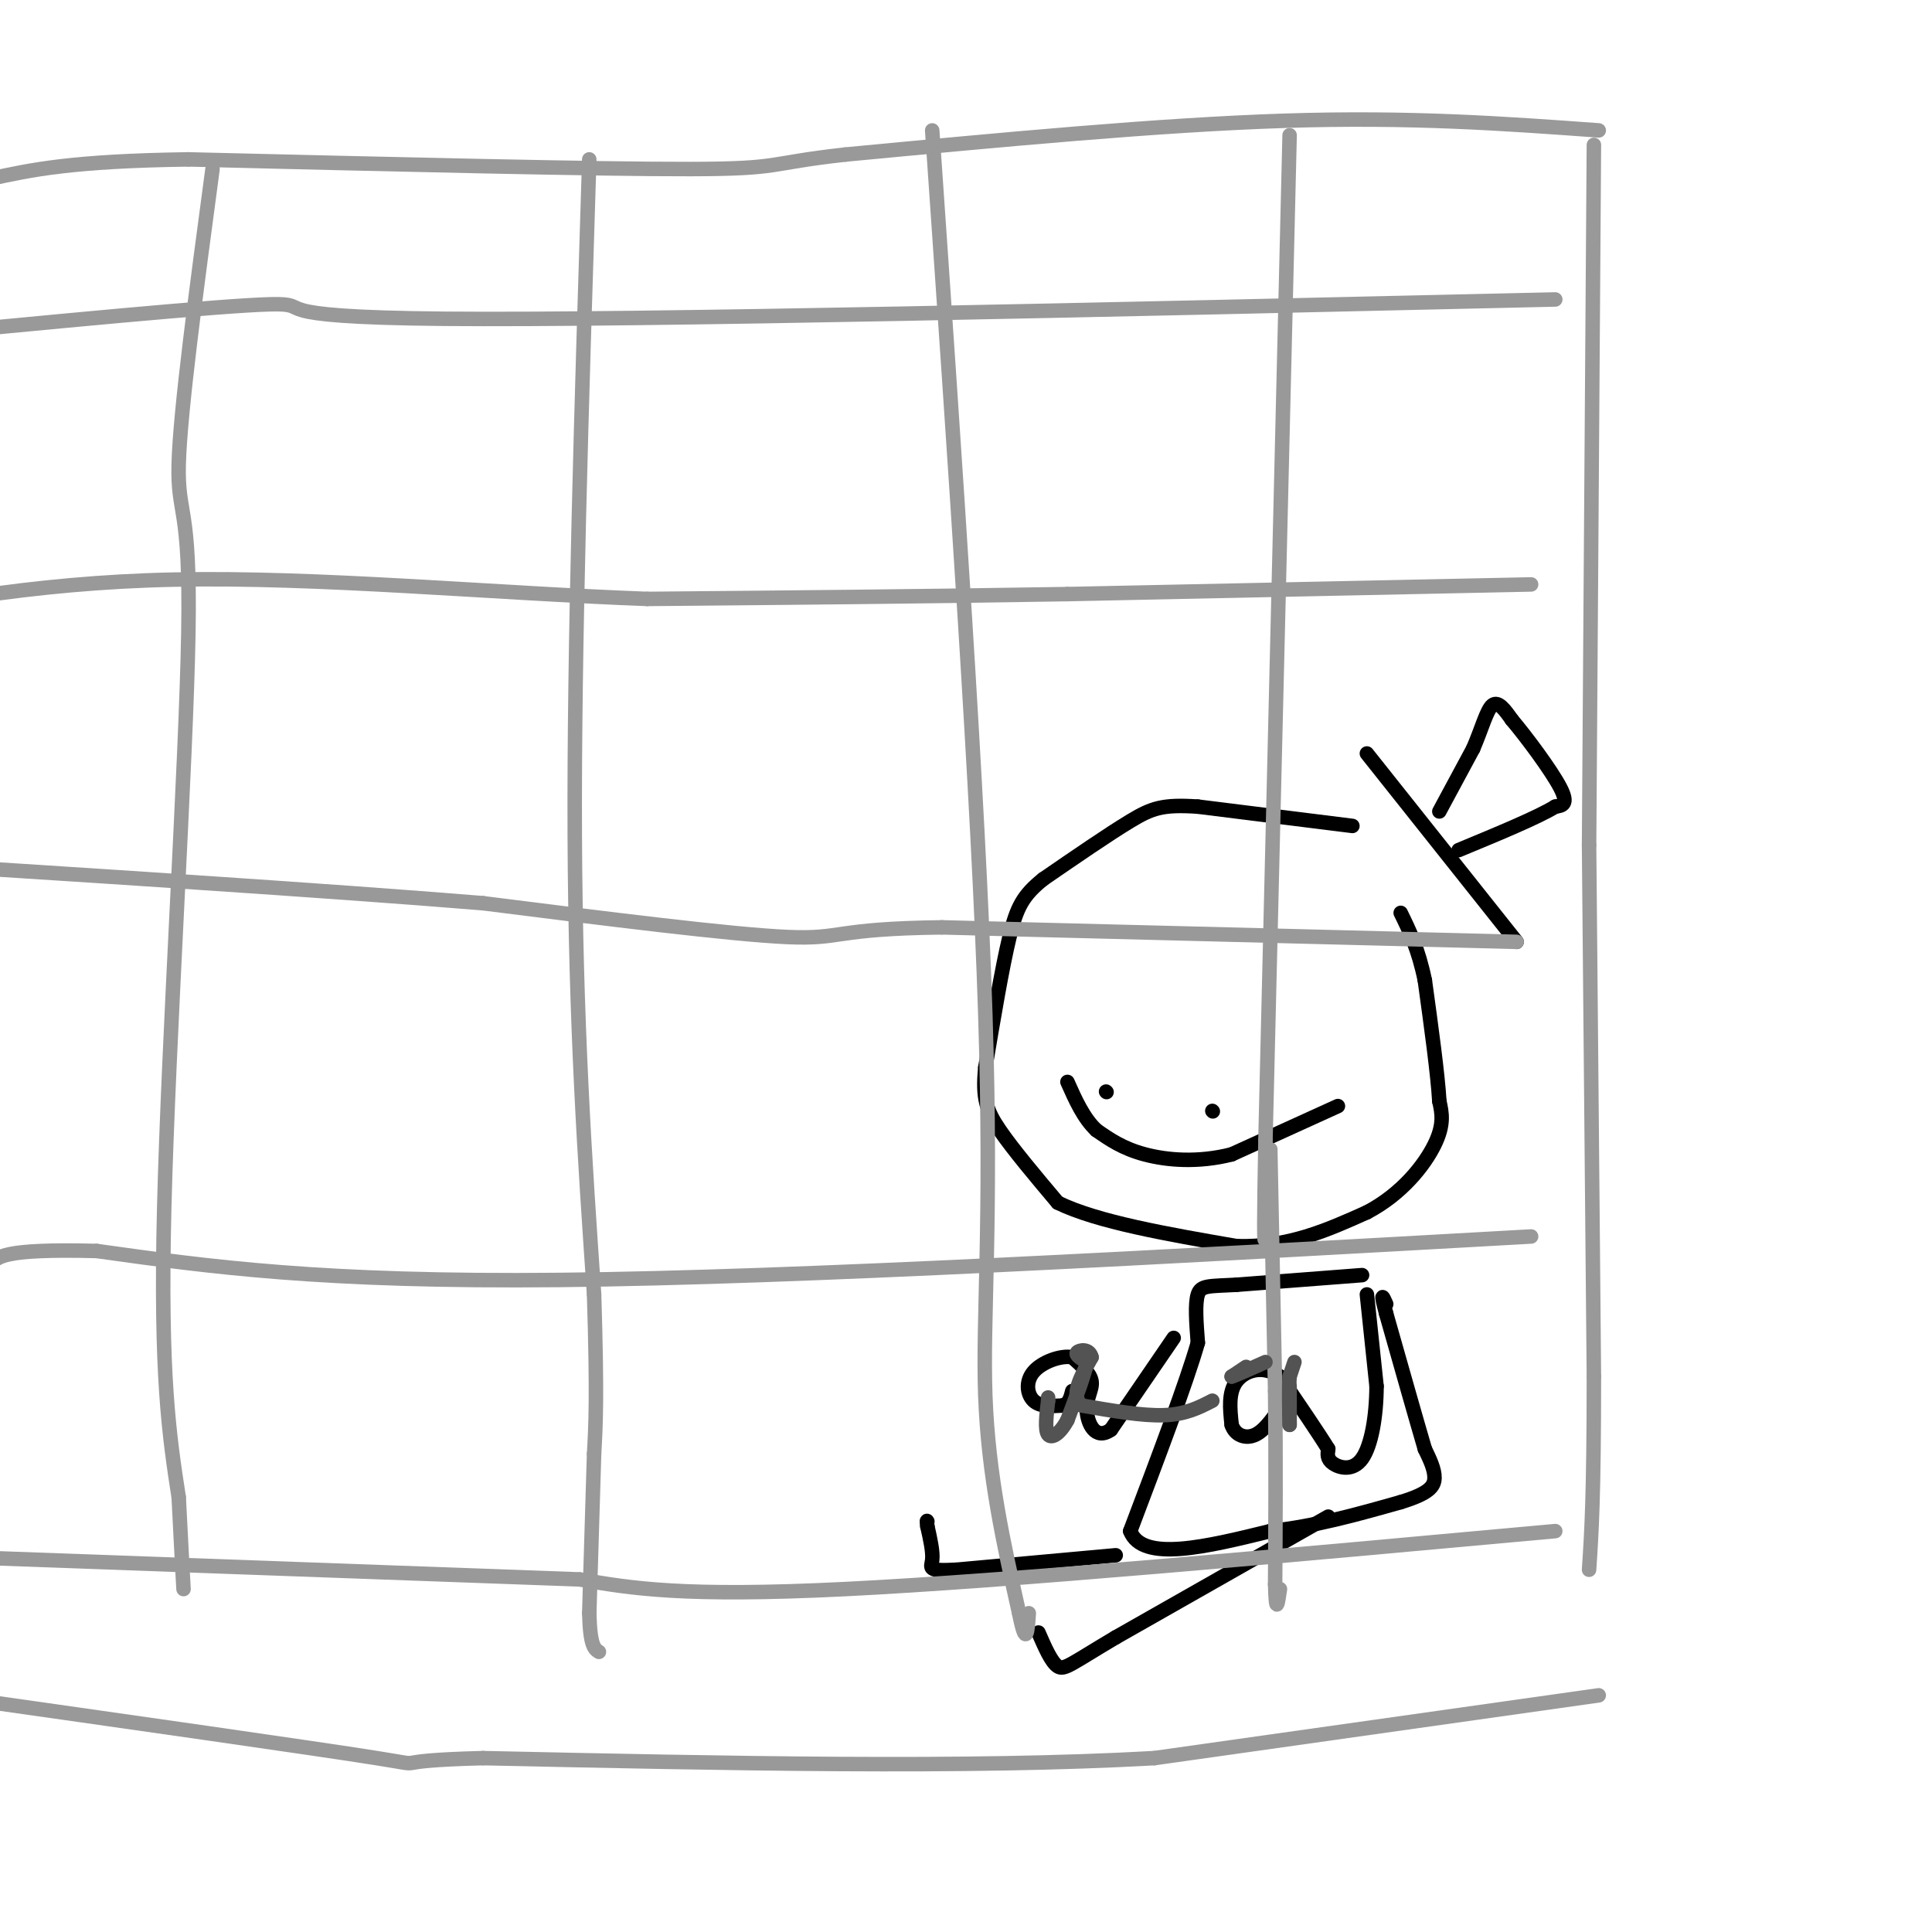 <svg viewBox='0 0 400 400' version='1.1' xmlns='http://www.w3.org/2000/svg' xmlns:xlink='http://www.w3.org/1999/xlink'><g fill='none' stroke='rgb(0,0,0)' stroke-width='3' stroke-linecap='round' stroke-linejoin='round'><path d='M280,171c0.000,0.000 -32.000,-4.000 -32,-4'/><path d='M248,167c-7.289,-0.489 -9.511,0.289 -14,3c-4.489,2.711 -11.244,7.356 -18,12'/><path d='M216,182c-4.133,3.333 -5.467,5.667 -7,12c-1.533,6.333 -3.267,16.667 -5,27'/><path d='M204,221c-0.644,6.422 0.244,8.978 3,13c2.756,4.022 7.378,9.511 12,15'/><path d='M219,249c8.167,4.000 22.583,6.500 37,9'/><path d='M256,258c10.667,0.333 18.833,-3.333 27,-7'/><path d='M283,251c7.267,-3.800 11.933,-9.800 14,-14c2.067,-4.200 1.533,-6.600 1,-9'/><path d='M298,228c-0.333,-5.667 -1.667,-15.333 -3,-25'/><path d='M295,203c-1.333,-6.500 -3.167,-10.250 -5,-14'/><path d='M282,264c0.000,0.000 -26.000,2.000 -26,2'/><path d='M256,266c-5.822,0.311 -7.378,0.089 -8,2c-0.622,1.911 -0.311,5.956 0,10'/><path d='M248,278c-2.333,8.167 -8.167,23.583 -14,39'/><path d='M234,317c2.500,6.500 15.750,3.250 29,0'/><path d='M263,317c9.333,-1.000 18.167,-3.500 27,-6'/><path d='M290,311c5.844,-1.778 6.956,-3.222 7,-5c0.044,-1.778 -0.978,-3.889 -2,-6'/><path d='M295,300c-1.667,-5.667 -4.833,-16.833 -8,-28'/><path d='M287,272c-1.333,-5.000 -0.667,-3.500 0,-2'/><path d='M275,314c0.000,0.000 -44.000,25.000 -44,25'/><path d='M231,339c-9.333,5.533 -10.667,6.867 -12,6c-1.333,-0.867 -2.667,-3.933 -4,-7'/><path d='M231,322c0.000,0.000 -33.000,3.000 -33,3'/><path d='M198,325c-6.200,0.333 -5.200,-0.333 -5,-2c0.200,-1.667 -0.400,-4.333 -1,-7'/><path d='M192,316c-0.167,-1.333 -0.083,-1.167 0,-1'/><path d='M251,230c0.000,0.000 0.100,0.100 0.1,0.1'/><path d='M229,226c0.000,0.000 0.100,0.100 0.1,0.1'/><path d='M277,229c0.000,0.000 -22.000,10.000 -22,10'/><path d='M255,239c-6.978,1.778 -13.422,1.222 -18,0c-4.578,-1.222 -7.289,-3.111 -10,-5'/><path d='M227,234c-2.667,-2.500 -4.333,-6.250 -6,-10'/><path d='M283,268c0.000,0.000 2.000,19.000 2,19'/><path d='M285,287c-0.024,6.238 -1.083,12.333 -3,15c-1.917,2.667 -4.690,1.905 -6,1c-1.310,-0.905 -1.155,-1.952 -1,-3'/><path d='M275,300c-1.833,-3.000 -5.917,-9.000 -10,-15'/><path d='M265,285c-3.511,-2.511 -7.289,-1.289 -9,1c-1.711,2.289 -1.356,5.644 -1,9'/><path d='M255,295c0.689,2.156 2.911,3.044 5,2c2.089,-1.044 4.044,-4.022 6,-7'/><path d='M243,277c0.000,0.000 -13.000,19.000 -13,19'/><path d='M230,296c-3.250,2.333 -4.875,-1.333 -5,-4c-0.125,-2.667 1.250,-4.333 1,-6c-0.250,-1.667 -2.125,-3.333 -4,-5'/><path d='M222,281c-2.357,-0.440 -6.250,0.958 -8,3c-1.750,2.042 -1.357,4.726 0,6c1.357,1.274 3.679,1.137 6,1'/><path d='M220,291c1.333,-0.333 1.667,-1.667 2,-3'/><path d='M283,156c0.000,0.000 31.000,39.000 31,39'/><path d='M298,168c0.000,0.000 7.000,-13.000 7,-13'/><path d='M305,155c1.800,-4.156 2.800,-8.044 4,-9c1.200,-0.956 2.600,1.022 4,3'/><path d='M313,149c2.889,3.400 8.111,10.400 10,14c1.889,3.600 0.444,3.800 -1,4'/><path d='M322,167c-3.500,2.167 -11.750,5.583 -20,9'/></g>
<g fill='none' stroke='rgb(153,153,153)' stroke-width='3' stroke-linecap='round' stroke-linejoin='round'><path d='M330,30c0.000,0.000 -1.000,145.000 -1,145'/><path d='M329,175c0.000,0.000 1.000,110.000 1,110'/><path d='M330,285c0.000,25.000 -0.500,32.500 -1,40'/><path d='M267,28c0.000,0.000 -5.000,208.000 -5,208'/><path d='M262,236c-0.667,35.000 0.167,18.500 1,2'/><path d='M263,238c0.000,0.000 1.000,50.000 1,50'/><path d='M264,288c0.167,15.000 0.083,27.500 0,40'/><path d='M264,328c0.167,6.833 0.583,3.917 1,1'/><path d='M331,351c0.000,0.000 -92.000,13.000 -92,13'/><path d='M239,364c-38.500,2.167 -88.750,1.083 -139,0'/><path d='M100,364c-22.511,0.578 -9.289,2.022 -22,0c-12.711,-2.022 -51.356,-7.511 -90,-13'/><path d='M193,27c4.800,69.489 9.600,138.978 11,183c1.400,44.022 -0.600,62.578 0,79c0.600,16.422 3.800,30.711 7,45'/><path d='M211,334c1.500,7.500 1.750,3.750 2,0'/><path d='M122,33c-1.583,50.417 -3.167,100.833 -3,140c0.167,39.167 2.083,67.083 4,95'/><path d='M123,268c0.667,21.333 0.333,27.167 0,33'/><path d='M123,301c0.000,0.000 -1.000,33.000 -1,33'/><path d='M122,334c0.167,6.833 1.083,7.417 2,8'/><path d='M44,35c-3.351,25.006 -6.702,50.012 -7,61c-0.298,10.988 2.458,7.958 2,35c-0.458,27.042 -4.131,84.155 -5,119c-0.869,34.845 1.065,47.423 3,60'/><path d='M37,310c0.667,13.167 0.833,16.083 1,19'/><path d='M317,121c0.000,0.000 -96.000,2.000 -96,2'/><path d='M221,123c-30.500,0.500 -58.750,0.750 -87,1'/><path d='M134,124c-31.889,-1.178 -68.111,-4.622 -98,-4c-29.889,0.622 -53.444,5.311 -77,10'/><path d='M314,195c0.000,0.000 -119.000,-3.000 -119,-3'/><path d='M195,192c-22.822,0.289 -20.378,2.511 -32,2c-11.622,-0.511 -37.311,-3.756 -63,-7'/><path d='M100,187c-32.500,-2.667 -82.250,-5.833 -132,-9'/><path d='M317,256c-75.750,4.250 -151.500,8.500 -201,9c-49.500,0.500 -72.750,-2.750 -96,-6'/><path d='M20,259c-19.667,-0.500 -20.833,1.250 -22,3'/><path d='M322,317c-56.667,5.167 -113.333,10.333 -147,12c-33.667,1.667 -44.333,-0.167 -55,-2'/><path d='M120,327c-32.167,-1.167 -85.083,-3.083 -138,-5'/><path d='M322,62c-94.889,2.178 -189.778,4.356 -230,4c-40.222,-0.356 -25.778,-3.244 -36,-3c-10.222,0.244 -45.111,3.622 -80,7'/><path d='M331,27c-19.500,-1.417 -39.000,-2.833 -65,-2c-26.000,0.833 -58.500,3.917 -91,7'/><path d='M175,32c-16.644,1.844 -12.756,2.956 -32,3c-19.244,0.044 -61.622,-0.978 -104,-2'/><path d='M39,33c-24.167,0.333 -32.583,2.167 -41,4'/></g>
<g fill='none' stroke='rgb(83,83,83)' stroke-width='3' stroke-linecap='round' stroke-linejoin='round'><path d='M251,290c-2.750,1.417 -5.500,2.833 -10,3c-4.500,0.167 -10.750,-0.917 -17,-2'/><path d='M224,291c-2.500,-2.000 -0.250,-6.000 2,-10'/><path d='M226,281c-0.444,-1.867 -2.556,-1.533 -3,-1c-0.444,0.533 0.778,1.267 2,2'/><path d='M225,282c-0.333,2.333 -2.167,7.167 -4,12'/><path d='M221,294c-1.511,2.844 -3.289,3.956 -4,3c-0.711,-0.956 -0.356,-3.978 0,-7'/><path d='M217,290c0.000,-1.167 0.000,-0.583 0,0'/><path d='M258,283c0.000,0.000 -3.000,2.000 -3,2'/><path d='M255,285c0.667,-0.167 3.833,-1.583 7,-3'/><path d='M268,282c0.000,0.000 -1.000,3.000 -1,3'/><path d='M267,285c-0.167,2.167 -0.083,6.083 0,10'/><path d='M267,295c0.000,0.333 0.000,-3.833 0,-8'/></g>
</svg>